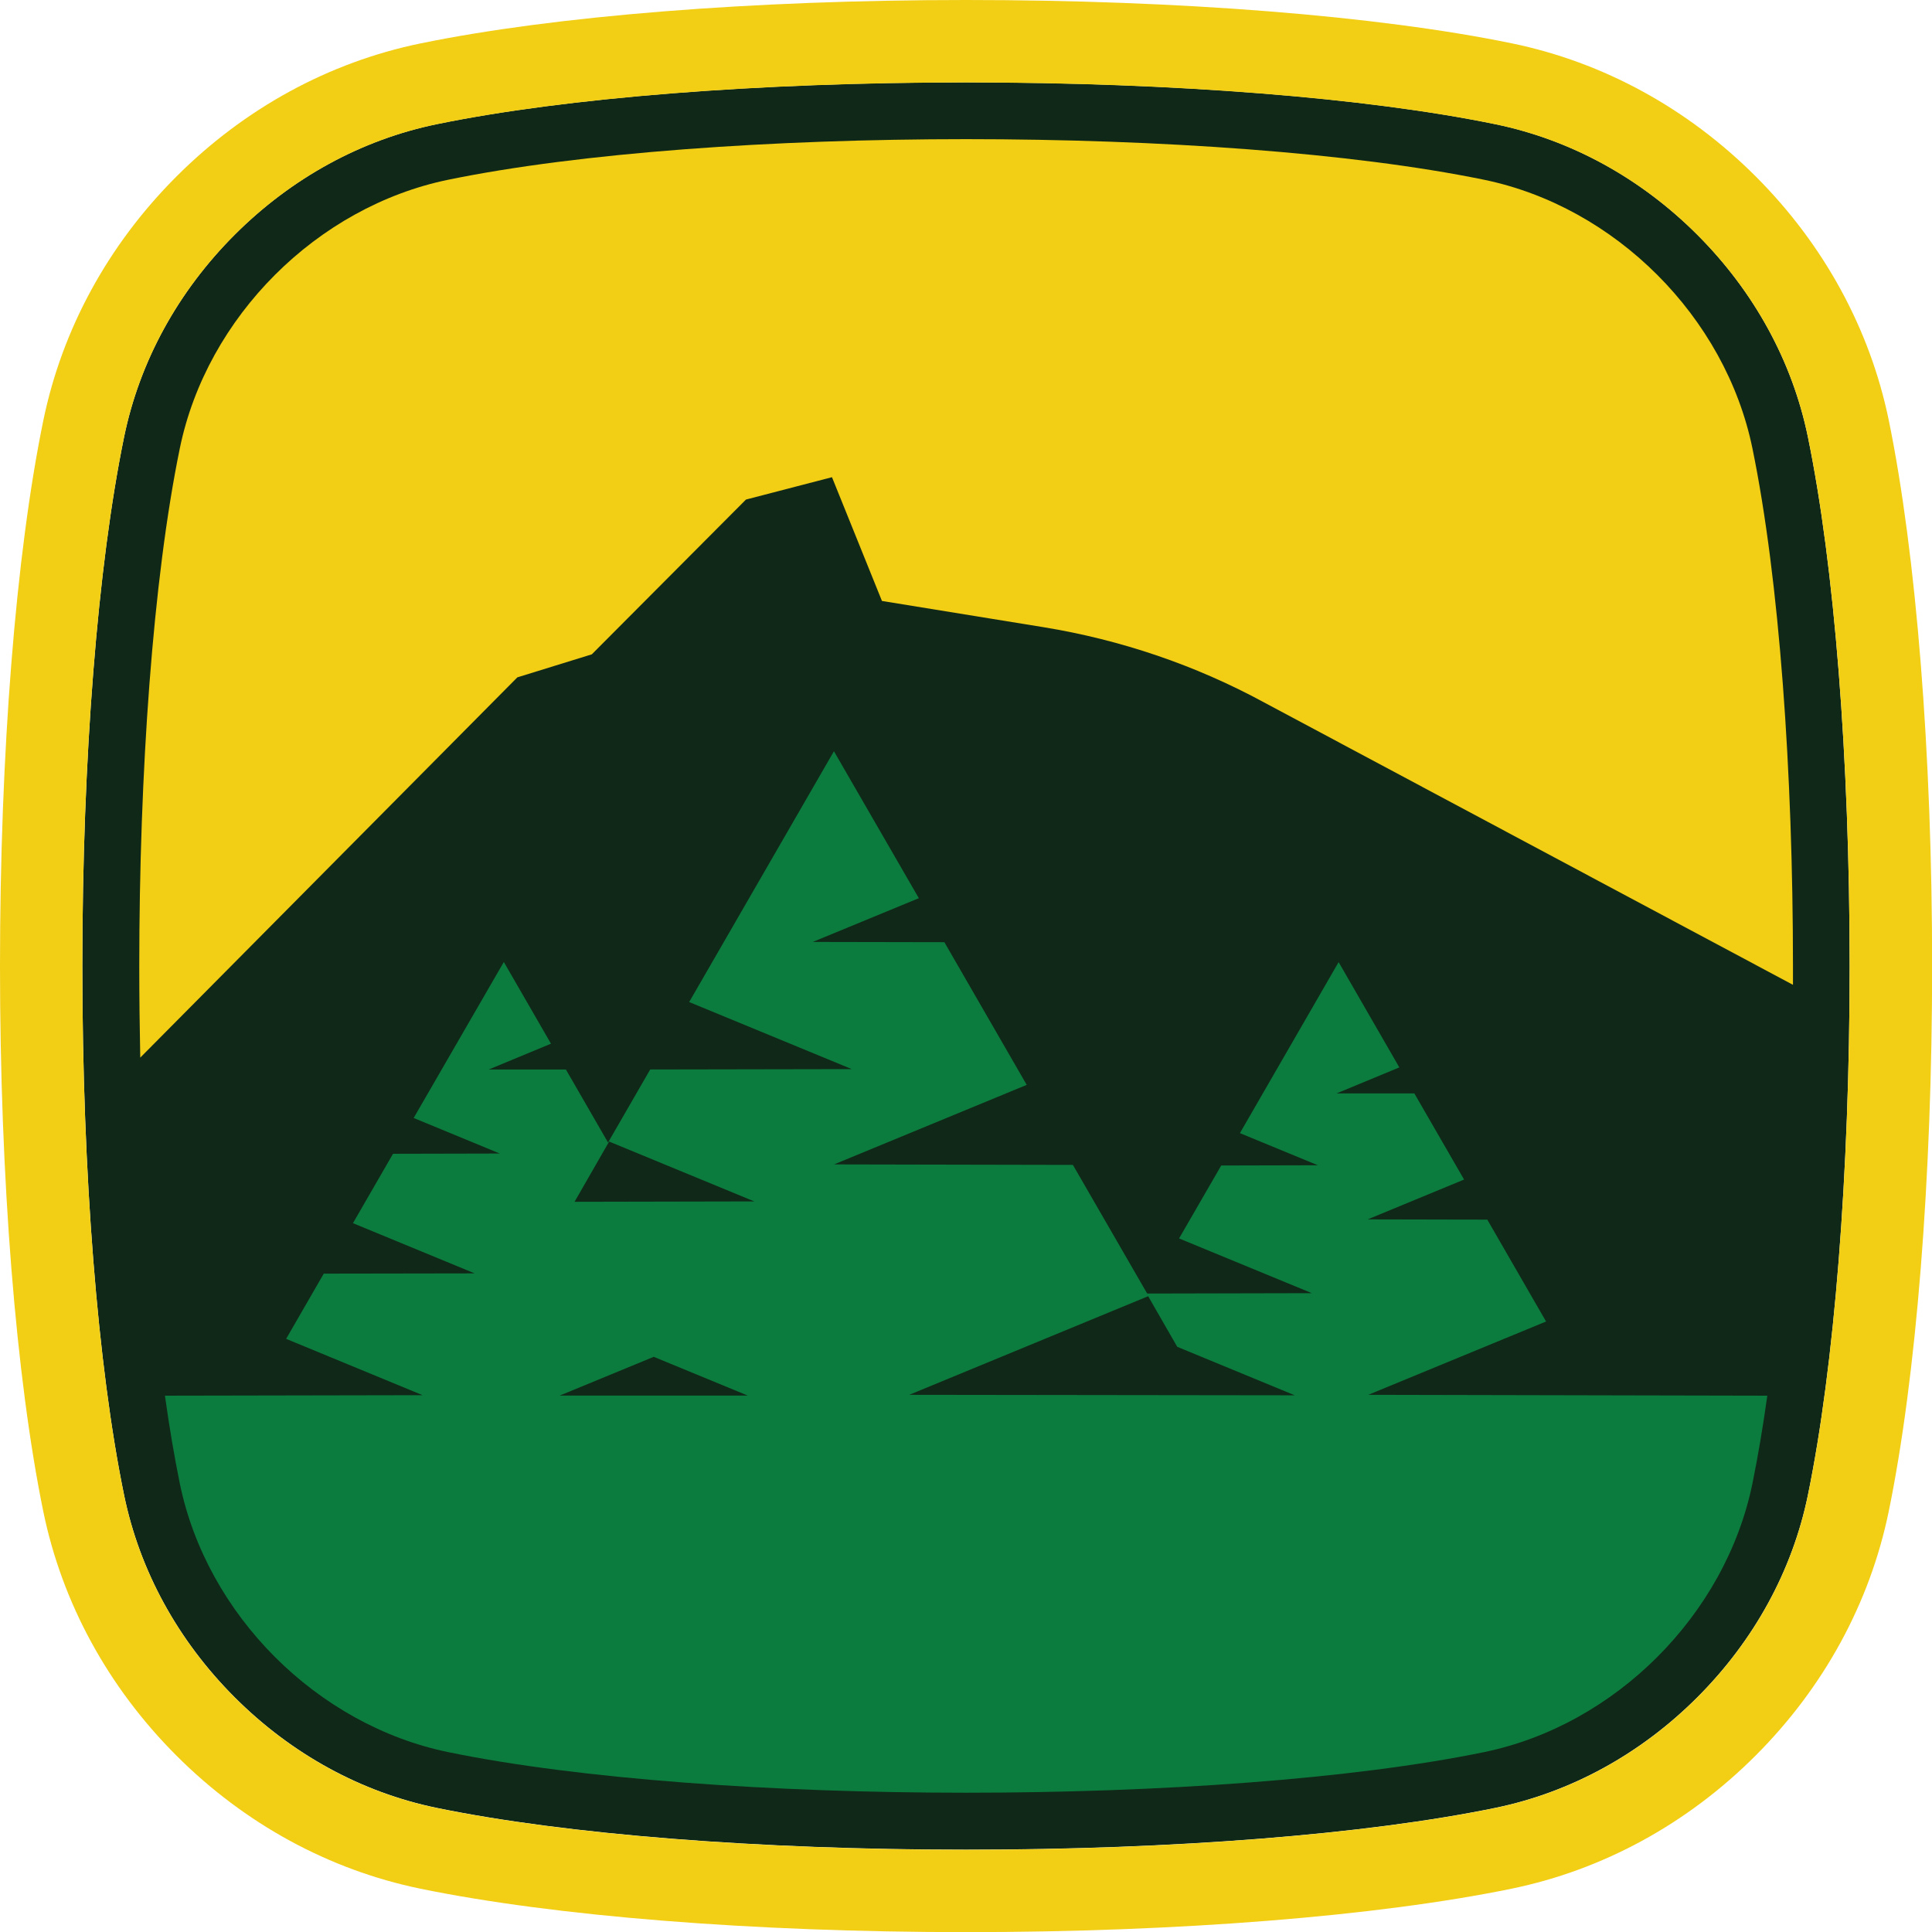 <?xml version="1.0" encoding="UTF-8"?>
<svg id="Layer_2" data-name="Layer 2" xmlns="http://www.w3.org/2000/svg" viewBox="0 0 158.14 158.14">
  <defs>
    <style>
      .cls-1 {
        fill: #f2ce14;
      }

      .cls-2 {
        fill: #0b7b3e;
      }

      .cls-3 {
        fill: #102817;
      }
    </style>
  </defs>
  <g id="Layer_1-2" data-name="Layer 1">
    <path class="cls-3" d="M79.07,151.4c-16.98,0-32.77-1.25-43.32-3.42-6.17-1.27-11.89-4.4-16.54-9.05s-7.78-10.37-9.05-16.54c-2.17-10.55-3.42-26.33-3.42-43.32s1.25-32.77,3.42-43.32c1.27-6.17,4.4-11.89,9.05-16.54s10.37-7.78,16.54-9.05c10.55-2.17,26.33-3.42,43.32-3.42s32.77,1.25,43.32,3.42c6.17,1.27,11.89,4.4,16.54,9.05,4.65,4.65,7.78,10.37,9.05,16.54,2.17,10.55,3.42,26.33,3.42,43.32s-1.25,32.77-3.42,43.32c-1.27,6.17-4.4,11.89-9.05,16.54s-10.37,7.78-16.54,9.05h0c-10.55,2.17-26.33,3.42-43.32,3.42Z"/>
    <path class="cls-1" d="M79.07,6.75c16.98,0,32.77,1.25,43.32,3.42,6.17,1.27,11.89,4.4,16.54,9.05,4.65,4.65,7.78,10.37,9.05,16.54,2.17,10.55,3.42,26.33,3.42,43.32s-1.25,32.77-3.42,43.32c-1.27,6.17-4.4,11.89-9.05,16.54-4.65,4.65-10.37,7.78-16.54,9.05-10.55,2.17-26.33,3.42-43.32,3.42s-32.77-1.25-43.32-3.42c-6.17-1.27-11.89-4.4-16.54-9.05s-7.78-10.37-9.05-16.54c-2.17-10.55-3.42-26.33-3.42-43.32s1.25-32.77,3.42-43.32c1.27-6.17,4.4-11.89,9.05-16.54s10.37-7.78,16.54-9.05c10.55-2.17,26.33-3.42,43.32-3.42M79.07,0C61.65,0,45.37,1.3,34.39,3.56c-7.46,1.54-14.36,5.3-19.95,10.89-5.59,5.59-9.35,12.49-10.89,19.95C1.29,45.37,0,61.65,0,79.07s1.3,33.7,3.55,44.68c1.54,7.46,5.3,14.36,10.89,19.95,5.59,5.59,12.49,9.35,19.95,10.89,10.97,2.26,27.26,3.56,44.68,3.56s33.7-1.3,44.68-3.56c7.46-1.54,14.36-5.3,19.95-10.89s9.35-12.49,10.89-19.95c2.26-10.97,3.56-27.26,3.56-44.68s-1.3-33.7-3.55-44.68c-1.54-7.46-5.3-14.36-10.89-19.95-5.59-5.59-12.49-9.35-19.95-10.89-10.97-2.26-27.26-3.55-44.68-3.55h0Z"/>
    <path class="cls-1" d="M42.36,55.44l6.08-1.88,12.62-12.67,7.04-1.83,4.09,10.13,13.24,2.15c6.31,1.03,12.41,3.1,18.03,6.15l43.3,23.12s0-1.03,0-1.54c0-15.81-1.11-31.63-3.32-42.38-2.21-10.75-11.23-19.77-21.98-21.98-10.75-2.21-26.57-3.32-42.38-3.32s-31.63,1.11-42.38,3.32c-10.75,2.21-19.77,11.23-21.98,21.98-2.21,10.75-3.32,26.57-3.32,42.38,0,2.51.03,5.01.08,7.5l30.87-31.13h0Z"/>
    <path class="cls-2" d="M111.95,114.19l14.6-6.02-4.81-8.34-9.79-.02,7.89-3.26-4.07-7.05h-6.37s5.14-2.13,5.14-2.13l-4.97-8.62-8.08,14,6.38,2.63-7.91.02-3.45,5.97,10.87,4.48-13.46.03.03-.08-.05.08c-2-3.46-4.05-7.01-6.08-10.53l-19.55-.04,15.77-6.51c-2.39-4.14-4.68-8.11-6.74-11.68l-10.77-.02,8.68-3.58c-4.15-7.19-6.95-12.03-6.95-12.03l-11.85,20.53,13.31,5.49-16.5.03-3.45,5.98-3.45-5.98h-6.31s5.09-2.11,5.09-2.11l-3.86-6.69-7.38,12.77,7.05,2.91-8.74.02-3.28,5.68,9.96,4.11-12.35.02-3.08,5.34,11.17,4.61-21.09.04c.36,2.58.77,5,1.22,7.2,2.21,10.75,11.23,19.77,21.98,21.98,10.75,2.21,26.57,3.32,42.38,3.32s31.63-1.11,42.38-3.32,19.77-11.23,21.98-21.98c.45-2.2.86-4.62,1.22-7.2l-32.71-.07h0ZM45.82,114.23l7.69-3.17h0l7.69,3.17h-15.39,0ZM47.03,98.37l2.83-4.93,11.88,4.9-14.71.03ZM74.4,114.18l19.58-8.08,2.38,4.14,9.62,3.97-31.58-.04h0Z"/>
  </g>
</svg>